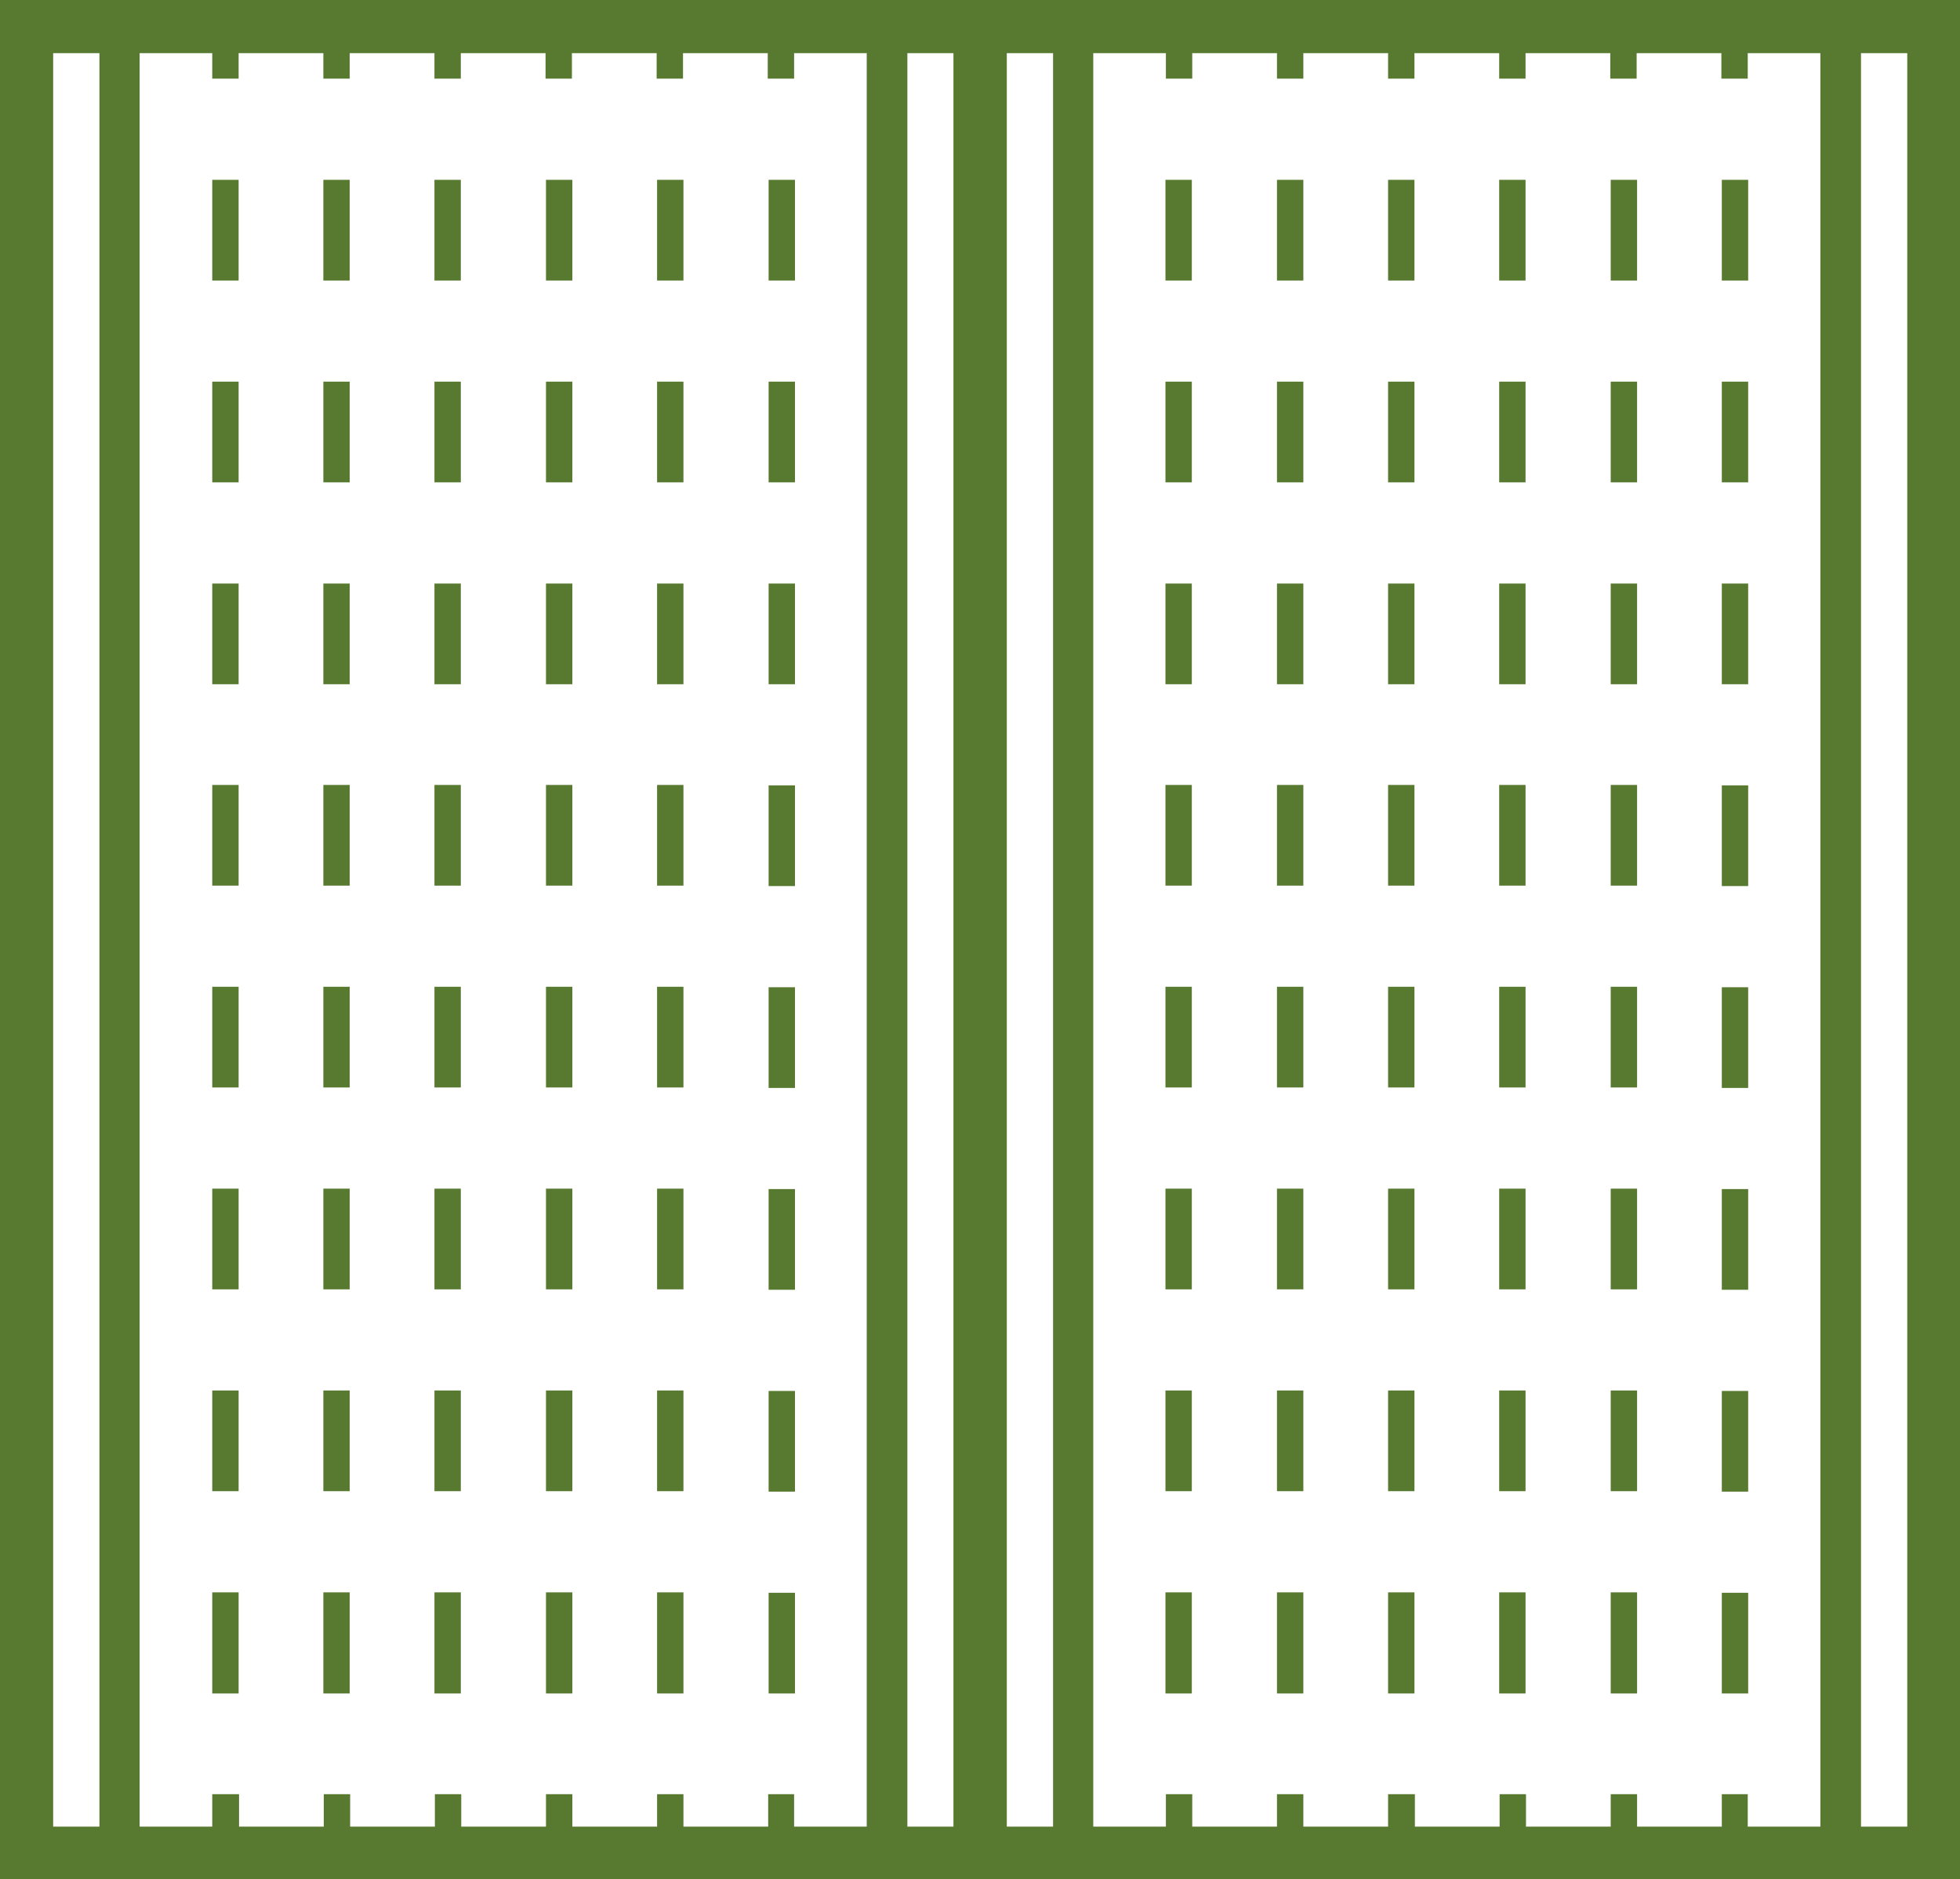 <?xml version="1.0" encoding="utf-8"?>
<!-- Generator: Adobe Illustrator 25.3.1, SVG Export Plug-In . SVG Version: 6.00 Build 0)  -->
<svg version="1.1" id="レイヤー_1" xmlns="http://www.w3.org/2000/svg" xmlns:xlink="http://www.w3.org/1999/xlink" x="0px"
	 y="0px" viewBox="0 0 453.4 434.8" style="enable-background:new 0 0 453.4 434.8;" xml:space="preserve">
<style type="text/css">
	.st0{fill:#587A30;}
</style>
<g>
	<path class="st0" d="M0,0v434.8h232.8V0H0z M177.7,415.1v7.5h-19.6v-7.5H152v7.5h-19.6v-7.5h-6.1v7.5h-19.6v-7.5h-6.1v7.5H81v-7.5
		h-6.1v7.5H55.3v-7.5h-6.2v7.5H32.3V12.3h16.8v5.9h6.1v-5.9h19.6v5.9h6.1v-5.9h19.6v5.9h6.1v-5.9h19.6v5.9h6.1v-5.9h19.6v5.9h6.1
		v-5.9h19.6v5.9h6.1v-5.9h16.8v410.3h-16.8v-7.5H177.7z M12.3,12.3H23v410.3H12.3V12.3z M220.6,422.6h-10.7V12.3h10.7V422.6z
		 M49.1,181.6h6.1v23.3h-6.1V181.6z M49.1,135h6.1v23.3h-6.1V135z M49.1,88.3h6.1v23.3h-6.1V88.3z M49.1,228.3h6.1v23.3h-6.1V228.3z
		 M49.1,41.6h6.1v23.3h-6.1V41.6z M49.1,275h6.1v23.3h-6.1V275z M49.1,368.4h6.1v23.4h-6.1V368.4z M49.1,321.7h6.1V345h-6.1V321.7z
		 M74.8,88.3h6.1v23.3h-6.1V88.3z M74.8,135h6.1v23.3h-6.1V135z M74.8,228.3h6.1v23.3h-6.1V228.3z M74.8,181.6h6.1v23.3h-6.1V181.6z
		 M74.8,368.4h6.1v23.4h-6.1V368.4z M74.8,41.6h6.1v23.3h-6.1V41.6z M74.8,275h6.1v23.3h-6.1V275z M74.8,321.7h6.1V345h-6.1V321.7z
		 M100.5,135h6.1v23.3h-6.1V135z M100.5,88.3h6.1v23.3h-6.1V88.3z M100.5,41.6h6.1v23.3h-6.1V41.6z M100.5,181.6h6.1v23.3h-6.1
		V181.6z M100.5,368.4h6.1v23.4h-6.1V368.4z M100.5,228.3h6.1v23.3h-6.1V228.3z M100.5,275h6.1v23.3h-6.1V275z M100.5,321.7h6.1V345
		h-6.1V321.7z M126.3,135h6.1v23.3h-6.1V135z M126.3,88.3h6.1v23.3h-6.1V88.3z M126.3,181.6h6.1v23.3h-6.1V181.6z M126.3,41.6h6.1
		v23.3h-6.1V41.6z M126.3,368.4h6.1v23.4h-6.1V368.4z M126.3,275h6.1v23.3h-6.1V275z M126.3,228.3h6.1v23.3h-6.1V228.3z
		 M126.3,321.7h6.1V345h-6.1V321.7z M152,181.6h6.1v23.3H152V181.6z M152,135h6.1v23.3H152V135z M152,41.6h6.1v23.3H152V41.6z
		 M152,88.3h6.1v23.3H152V88.3z M152,228.3h6.1v23.3H152V228.3z M152,368.4h6.1v23.4H152V368.4z M152,321.7h6.1V345H152V321.7z
		 M152,275h6.1v23.3H152V275z M183.9,158.3h-6.1V135h6.1V158.3z M183.9,345.1h-6.1v-23.3h6.1V345.1z M183.9,391.8h-6.1v-23.3h6.1
		V391.8z M183.9,298.4h-6.1v-23.3h6.1V298.4z M183.9,205h-6.1v-23.3h6.1V205z M183.9,111.6h-6.1V88.3h6.1V111.6z M183.9,251.7h-6.1
		v-23.3h6.1V251.7z M183.9,64.9h-6.1V41.6h6.1V64.9z"/>
	<path class="st0" d="M220.6,0v434.8h232.8V0H220.6z M398.3,415.1v7.5h-19.6v-7.5h-6.1v7.5H353v-7.5h-6.1v7.5h-19.6v-7.5h-6.2v7.5
		h-19.6v-7.5h-6.1v7.5h-19.6v-7.5h-6.1v7.5h-16.8V12.3h16.8v5.9h6.1v-5.9h19.6v5.9h6.1v-5.9h19.6v5.9h6.1v-5.9h19.6v5.9h6.1v-5.9
		h19.6v5.9h6.1v-5.9h19.6v5.9h6.1v-5.9h16.8v410.3h-16.8v-7.5H398.3z M232.9,12.3h10.7v410.3h-10.7V12.3z M441.2,422.6h-10.7V12.3
		h10.7V422.6z M269.6,181.6h6.1v23.3h-6.1V181.6z M269.6,135h6.1v23.3h-6.1V135z M269.6,88.3h6.1v23.3h-6.1V88.3z M269.6,228.3h6.1
		v23.3h-6.1V228.3z M269.6,41.6h6.1v23.3h-6.1V41.6z M269.6,275h6.1v23.3h-6.1V275z M269.6,368.4h6.1v23.4h-6.1V368.4z M269.6,321.7
		h6.1V345h-6.1V321.7z M295.4,88.3h6.1v23.3h-6.1V88.3z M295.4,135h6.1v23.3h-6.1V135z M295.4,228.3h6.1v23.3h-6.1V228.3z
		 M295.4,181.6h6.1v23.3h-6.1V181.6z M295.4,368.4h6.1v23.4h-6.1V368.4z M295.4,41.6h6.1v23.3h-6.1V41.6z M295.4,275h6.1v23.3h-6.1
		V275z M295.4,321.7h6.1V345h-6.1V321.7z M321.1,135h6.1v23.3h-6.1V135z M321.1,88.3h6.1v23.3h-6.1V88.3z M321.1,41.6h6.1v23.3h-6.1
		V41.6z M321.1,181.6h6.1v23.3h-6.1V181.6z M321.1,368.4h6.1v23.4h-6.1V368.4z M321.1,228.3h6.1v23.3h-6.1V228.3z M321.1,275h6.1
		v23.3h-6.1V275z M321.1,321.7h6.1V345h-6.1V321.7z M346.8,135h6.1v23.3h-6.1V135z M346.8,88.3h6.1v23.3h-6.1V88.3z M346.8,181.6
		h6.1v23.3h-6.1V181.6z M346.8,41.6h6.1v23.3h-6.1V41.6z M346.8,368.4h6.1v23.4h-6.1V368.4z M346.8,275h6.1v23.3h-6.1V275z
		 M346.8,228.3h6.1v23.3h-6.1V228.3z M346.8,321.7h6.1V345h-6.1V321.7z M372.6,181.6h6.1v23.3h-6.1V181.6z M372.6,135h6.1v23.3h-6.1
		V135z M372.6,41.6h6.1v23.3h-6.1V41.6z M372.6,88.3h6.1v23.3h-6.1V88.3z M372.6,228.3h6.1v23.3h-6.1V228.3z M372.6,368.4h6.1v23.4
		h-6.1V368.4z M372.6,321.7h6.1V345h-6.1V321.7z M372.6,275h6.1v23.3h-6.1V275z M404.4,158.3h-6.1V135h6.1V158.3z M404.4,345.1h-6.1
		v-23.3h6.1V345.1z M404.4,391.8h-6.1v-23.3h6.1V391.8z M404.4,298.4h-6.1v-23.3h6.1V298.4z M404.4,205h-6.1v-23.3h6.1V205z
		 M404.4,111.6h-6.1V88.3h6.1V111.6z M404.4,251.7h-6.1v-23.3h6.1V251.7z M404.4,64.9h-6.1V41.6h6.1V64.9z"/>
</g>
</svg>
